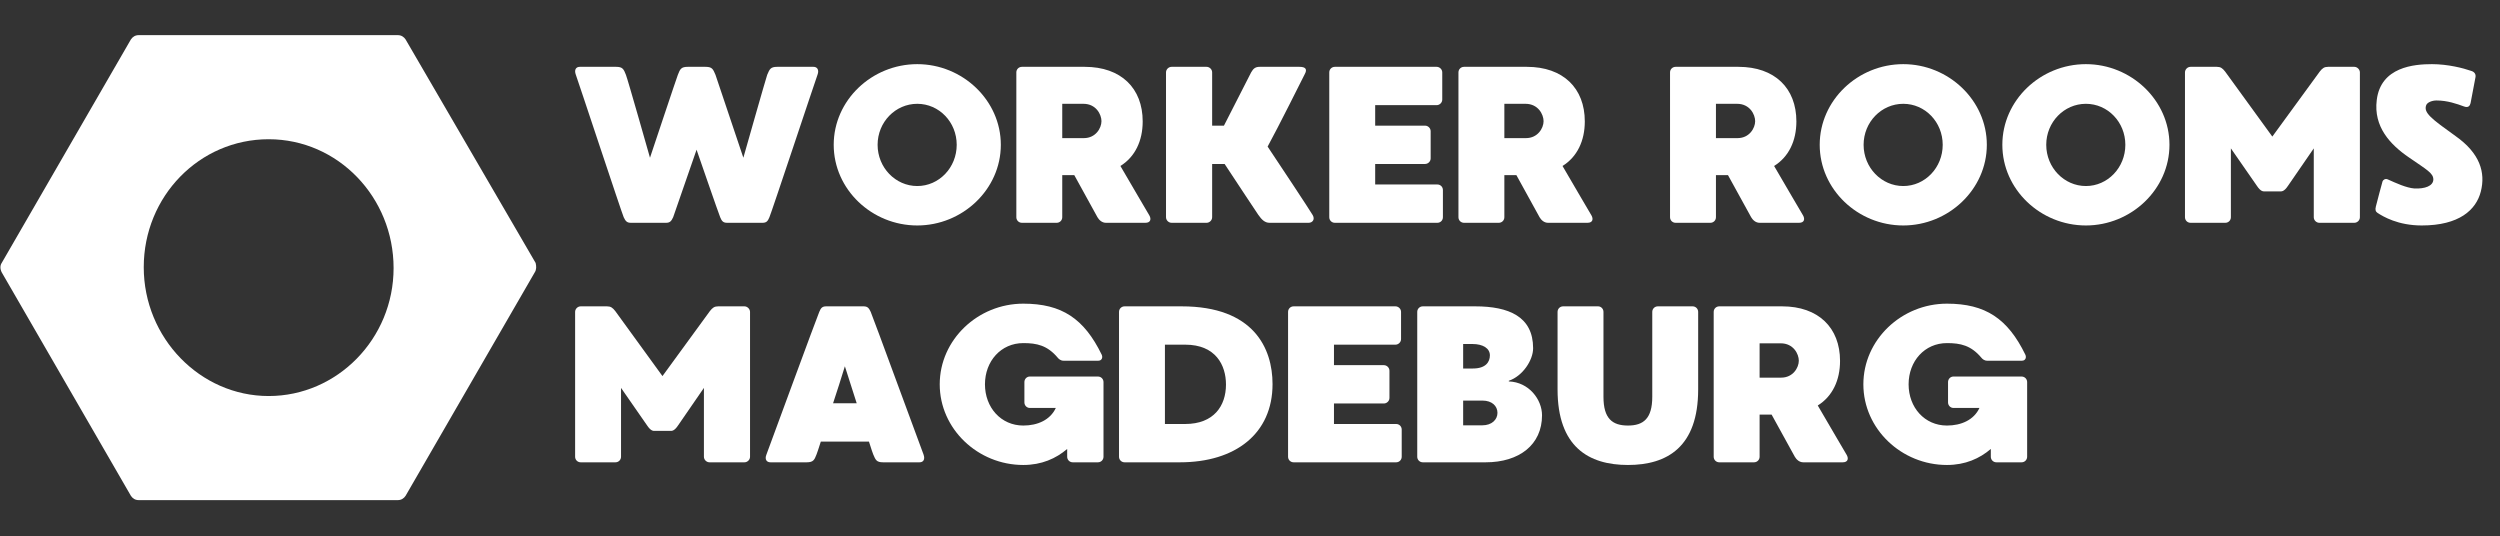 <svg xmlns="http://www.w3.org/2000/svg" xmlns:xlink="http://www.w3.org/1999/xlink" width="932" zoomAndPan="magnify" viewBox="0 0 699 150" height="200" preserveAspectRatio="xMidYMid meet" version="1.0"><rect x="0" y="0" width="699" height="150" fill="#333333" stroke="none"/><defs><g/><clipPath id="53f81941c0"><path d="M 0 9.578 L 150 9.578 L 150 140 L 0 140 Z M 0 9.578 " clip-rule="nonzero"/></clipPath></defs><g clip-path="url(#53f81941c0)"><path fill="#ffffff" d="M 149.762 73.52 L 113.398 11.02 C 112.918 10.305 112.199 9.828 111.242 9.828 L 38.758 9.828 C 37.801 9.828 37.082 10.305 36.602 11.02 L 0.477 73.52 C 0 74.234 0 75.188 0.477 76.141 L 36.602 138.637 C 37.082 139.355 37.801 139.832 38.758 139.832 L 111.242 139.832 C 112.199 139.832 112.918 139.355 113.398 138.637 L 149.523 76.141 C 150 75.426 150 74.473 149.762 73.52 Z M 75.121 110.73 C 55.98 110.73 40.191 94.508 40.191 74.711 C 40.191 54.91 55.742 38.93 75.121 38.93 C 94.496 38.93 110.047 55.148 110.047 74.949 C 110.047 94.746 94.258 110.73 75.121 110.73 Z M 75.121 110.73 " fill-opacity="1" fill-rule="nonzero"/></g><g fill="#ffffff" fill-opacity="1"><g transform="translate(157.69, 62.295)"><g><path d="M 69.777 -43.609 L 59.621 -43.609 C 57.754 -43.609 57.504 -42.988 56.816 -41.367 C 56.445 -40.371 50.152 -18.191 50.152 -18.191 C 50.152 -18.191 42.488 -40.992 42.363 -41.367 C 41.68 -42.988 41.43 -43.609 39.562 -43.609 L 34.578 -43.609 C 32.77 -43.609 32.457 -42.988 31.836 -41.367 C 31.648 -40.992 24.047 -18.191 24.047 -18.191 C 24.047 -18.191 17.754 -40.371 17.32 -41.367 C 16.695 -42.988 16.387 -43.609 14.578 -43.609 L 4.422 -43.609 C 3.363 -43.609 2.805 -42.801 3.301 -41.43 C 3.863 -39.934 16.199 -2.617 16.695 -1.559 C 17.195 -0.5 17.57 0 18.691 0 L 28.535 0 C 29.656 0 30.027 -0.5 30.527 -1.559 C 30.715 -2.055 37.07 -20.434 37.07 -20.434 C 37.07 -20.434 43.422 -2.055 43.672 -1.559 C 44.109 -0.5 44.484 0 45.605 0 L 55.512 0 C 56.633 0 57.004 -0.5 57.441 -1.559 C 57.941 -2.617 70.336 -39.934 70.898 -41.43 C 71.398 -42.801 70.773 -43.609 69.777 -43.609 Z M 69.777 -43.609 "/></g></g></g><g fill="#ffffff" fill-opacity="1"><g transform="translate(229.991, 62.295)"><g><path d="M 26.477 -44.359 C 13.77 -44.359 3.113 -34.266 3.113 -21.805 C 3.113 -9.344 13.77 0.746 26.477 0.746 C 39.125 0.746 49.84 -9.344 49.84 -21.805 C 49.84 -34.266 39.125 -44.359 26.477 -44.359 Z M 26.477 -10.281 C 20.371 -10.281 15.387 -15.449 15.387 -21.805 C 15.387 -28.16 20.371 -33.27 26.477 -33.27 C 32.582 -33.27 37.504 -28.16 37.504 -21.805 C 37.504 -15.449 32.582 -10.281 26.477 -10.281 Z M 26.477 -10.281 "/></g></g></g><g fill="#ffffff" fill-opacity="1"><g transform="translate(281.056, 62.295)"><g><path d="M 40.309 -2.055 C 39.809 -2.805 35.199 -10.84 32.211 -15.887 C 36.32 -18.441 38.441 -22.926 38.441 -28.348 C 38.441 -37.629 32.395 -43.609 22.242 -43.609 L 4.672 -43.609 C 3.801 -43.609 3.113 -42.926 3.113 -42.055 L 3.113 -1.559 C 3.113 -0.684 3.801 0 4.672 0 L 14.391 0 C 15.262 0 15.949 -0.684 15.949 -1.559 L 15.949 -13.332 L 19.312 -13.332 C 22.117 -8.223 25.543 -1.992 25.793 -1.559 C 26.23 -0.809 27.039 0 28.16 0 L 39.188 0 C 40.684 0 40.871 -1.059 40.309 -2.055 Z M 26.914 -28.41 C 26.914 -26.477 25.293 -23.676 21.992 -23.676 L 15.949 -23.676 L 15.949 -33.27 L 21.867 -33.27 C 25.418 -33.27 26.914 -30.277 26.914 -28.41 Z M 26.914 -28.41 "/></g></g></g><g fill="#ffffff" fill-opacity="1"><g transform="translate(322.904, 62.295)"><g><path d="M 44.109 -2.18 C 43.484 -3.301 34.078 -17.508 31.523 -21.309 C 34.266 -26.289 41.492 -40.746 41.93 -41.617 C 42.613 -42.863 42.238 -43.609 40.434 -43.609 L 29.281 -43.609 C 28.16 -43.609 27.535 -43.176 26.914 -42.055 C 26.664 -41.555 22.555 -33.457 19.312 -27.164 L 16.012 -27.164 L 16.012 -42.055 C 16.012 -42.926 15.262 -43.609 14.453 -43.609 L 4.672 -43.609 C 3.863 -43.609 3.113 -42.926 3.113 -42.055 L 3.113 -1.559 C 3.113 -0.684 3.863 0 4.672 0 L 14.453 0 C 15.262 0 16.012 -0.684 16.012 -1.559 L 16.012 -16.449 L 19.5 -16.449 C 23.176 -10.84 28.285 -3.176 28.906 -2.242 C 29.906 -0.809 30.777 0 32.086 0 L 42.988 0 C 44.047 0 44.855 -0.934 44.109 -2.18 Z M 44.109 -2.18 "/></g></g></g><g fill="#ffffff" fill-opacity="1"><g transform="translate(368.551, 62.295)"><g><path d="M 33.332 -10.715 L 15.949 -10.715 L 15.949 -16.449 L 29.906 -16.449 C 30.715 -16.449 31.461 -17.133 31.461 -18.004 L 31.461 -25.605 C 31.461 -26.477 30.715 -27.164 29.906 -27.164 L 15.949 -27.164 L 15.949 -32.895 L 33.145 -32.895 C 33.953 -32.895 34.703 -33.578 34.703 -34.453 L 34.703 -42.055 C 34.703 -42.926 33.953 -43.609 33.145 -43.609 L 4.672 -43.609 C 3.801 -43.609 3.113 -42.926 3.113 -42.055 L 3.113 -1.559 C 3.113 -0.684 3.801 0 4.672 0 L 33.332 0 C 34.203 0 34.887 -0.684 34.887 -1.559 L 34.887 -9.156 C 34.887 -10.031 34.203 -10.715 33.332 -10.715 Z M 33.332 -10.715 "/></g></g></g><g fill="#ffffff" fill-opacity="1"><g transform="translate(404.669, 62.295)"><g><path d="M 40.309 -2.055 C 39.809 -2.805 35.199 -10.84 32.211 -15.887 C 36.32 -18.441 38.441 -22.926 38.441 -28.348 C 38.441 -37.629 32.395 -43.609 22.242 -43.609 L 4.672 -43.609 C 3.801 -43.609 3.113 -42.926 3.113 -42.055 L 3.113 -1.559 C 3.113 -0.684 3.801 0 4.672 0 L 14.391 0 C 15.262 0 15.949 -0.684 15.949 -1.559 L 15.949 -13.332 L 19.312 -13.332 C 22.117 -8.223 25.543 -1.992 25.793 -1.559 C 26.23 -0.809 27.039 0 28.16 0 L 39.188 0 C 40.684 0 40.871 -1.059 40.309 -2.055 Z M 26.914 -28.41 C 26.914 -26.477 25.293 -23.676 21.992 -23.676 L 15.949 -23.676 L 15.949 -33.27 L 21.867 -33.27 C 25.418 -33.27 26.914 -30.277 26.914 -28.41 Z M 26.914 -28.41 "/></g></g></g><g fill="#ffffff" fill-opacity="1"><g transform="translate(446.517, 62.295)"><g/></g></g><g fill="#ffffff" fill-opacity="1"><g transform="translate(463.829, 62.295)"><g><path d="M 40.309 -2.055 C 39.809 -2.805 35.199 -10.84 32.211 -15.887 C 36.32 -18.441 38.441 -22.926 38.441 -28.348 C 38.441 -37.629 32.395 -43.609 22.242 -43.609 L 4.672 -43.609 C 3.801 -43.609 3.113 -42.926 3.113 -42.055 L 3.113 -1.559 C 3.113 -0.684 3.801 0 4.672 0 L 14.391 0 C 15.262 0 15.949 -0.684 15.949 -1.559 L 15.949 -13.332 L 19.312 -13.332 C 22.117 -8.223 25.543 -1.992 25.793 -1.559 C 26.23 -0.809 27.039 0 28.16 0 L 39.188 0 C 40.684 0 40.871 -1.059 40.309 -2.055 Z M 26.914 -28.41 C 26.914 -26.477 25.293 -23.676 21.992 -23.676 L 15.949 -23.676 L 15.949 -33.27 L 21.867 -33.27 C 25.418 -33.27 26.914 -30.277 26.914 -28.41 Z M 26.914 -28.41 "/></g></g></g><g fill="#ffffff" fill-opacity="1"><g transform="translate(505.677, 62.295)"><g><path d="M 26.477 -44.359 C 13.77 -44.359 3.113 -34.266 3.113 -21.805 C 3.113 -9.344 13.77 0.746 26.477 0.746 C 39.125 0.746 49.84 -9.344 49.84 -21.805 C 49.84 -34.266 39.125 -44.359 26.477 -44.359 Z M 26.477 -10.281 C 20.371 -10.281 15.387 -15.449 15.387 -21.805 C 15.387 -28.16 20.371 -33.27 26.477 -33.27 C 32.582 -33.27 37.504 -28.16 37.504 -21.805 C 37.504 -15.449 32.582 -10.281 26.477 -10.281 Z M 26.477 -10.281 "/></g></g></g><g fill="#ffffff" fill-opacity="1"><g transform="translate(556.742, 62.295)"><g><path d="M 26.477 -44.359 C 13.77 -44.359 3.113 -34.266 3.113 -21.805 C 3.113 -9.344 13.77 0.746 26.477 0.746 C 39.125 0.746 49.84 -9.344 49.84 -21.805 C 49.84 -34.266 39.125 -44.359 26.477 -44.359 Z M 26.477 -10.281 C 20.371 -10.281 15.387 -15.449 15.387 -21.805 C 15.387 -28.16 20.371 -33.27 26.477 -33.27 C 32.582 -33.27 37.504 -28.16 37.504 -21.805 C 37.504 -15.449 32.582 -10.281 26.477 -10.281 Z M 26.477 -10.281 "/></g></g></g><g fill="#ffffff" fill-opacity="1"><g transform="translate(607.806, 62.295)"><g><path d="M 50.465 -43.609 L 43.113 -43.609 C 42.055 -43.609 41.555 -43.238 40.809 -42.301 C 40.121 -41.367 27.535 -24.109 27.535 -24.109 C 27.535 -24.109 15.016 -41.367 14.328 -42.301 C 13.582 -43.238 13.082 -43.609 12.023 -43.609 L 4.672 -43.609 C 3.801 -43.609 3.113 -42.863 3.113 -42.055 L 3.113 -1.559 C 3.113 -0.684 3.801 0 4.672 0 L 14.391 0 C 15.262 0 15.949 -0.684 15.949 -1.559 L 15.949 -20.809 C 15.949 -20.809 22.117 -11.898 23.176 -10.402 C 24.359 -8.598 25.043 -8.785 25.543 -8.785 L 29.594 -8.785 C 30.09 -8.785 30.777 -8.598 31.961 -10.402 C 32.957 -11.898 39.125 -20.809 39.125 -20.809 L 39.125 -1.559 C 39.125 -0.684 39.871 0 40.684 0 L 50.465 0 C 51.273 0 52.02 -0.684 52.02 -1.559 L 52.02 -42.055 C 52.02 -42.863 51.273 -43.609 50.465 -43.609 Z M 50.465 -43.609 "/></g></g></g><g fill="#ffffff" fill-opacity="1"><g transform="translate(661.051, 62.295)"><g><path d="M 25.543 -24.234 C 18.754 -29.094 16.508 -30.777 17.32 -32.895 C 17.633 -33.703 19 -34.203 20.184 -34.203 C 23.238 -34.203 25.855 -33.27 27.91 -32.52 C 29.094 -32.086 29.531 -32.707 29.719 -33.457 C 29.844 -34.203 30.965 -39.934 31.09 -40.684 C 31.273 -41.555 30.777 -42.238 29.844 -42.488 C 27.723 -43.238 23.363 -44.359 18.938 -44.359 C 13.957 -44.359 4.609 -43.609 3.488 -34.328 C 2.555 -26.852 7.227 -21.867 12.523 -18.254 C 17.57 -14.766 19.312 -13.895 19.312 -12.086 C 19.25 -10.281 16.945 -9.469 14.02 -9.594 C 11.711 -9.781 8.91 -11.09 6.543 -12.148 C 5.855 -12.461 5.234 -11.961 5.109 -11.59 C 4.984 -11.152 3.426 -5.422 3.238 -4.547 C 2.992 -3.613 3.176 -3.113 3.738 -2.742 C 5.297 -1.746 9.406 0.746 16.074 0.746 C 26.539 0.746 31.273 -3.613 32.582 -8.723 C 33.953 -14.078 32.336 -19.438 25.543 -24.234 Z M 25.543 -24.234 "/></g></g></g><g fill="#ffffff" fill-opacity="1"><g transform="translate(157.69, 129.263)"><g><path d="M 50.465 -43.609 L 43.113 -43.609 C 42.055 -43.609 41.555 -43.238 40.809 -42.301 C 40.121 -41.367 27.535 -24.109 27.535 -24.109 C 27.535 -24.109 15.016 -41.367 14.328 -42.301 C 13.582 -43.238 13.082 -43.609 12.023 -43.609 L 4.672 -43.609 C 3.801 -43.609 3.113 -42.863 3.113 -42.055 L 3.113 -1.559 C 3.113 -0.684 3.801 0 4.672 0 L 14.391 0 C 15.262 0 15.949 -0.684 15.949 -1.559 L 15.949 -20.809 C 15.949 -20.809 22.117 -11.898 23.176 -10.402 C 24.359 -8.598 25.043 -8.785 25.543 -8.785 L 29.594 -8.785 C 30.09 -8.785 30.777 -8.598 31.961 -10.402 C 32.957 -11.898 39.125 -20.809 39.125 -20.809 L 39.125 -1.559 C 39.125 -0.684 39.871 0 40.684 0 L 50.465 0 C 51.273 0 52.02 -0.684 52.02 -1.559 L 52.02 -42.055 C 52.02 -42.863 51.273 -43.609 50.465 -43.609 Z M 50.465 -43.609 "/></g></g></g><g fill="#ffffff" fill-opacity="1"><g transform="translate(210.935, 129.263)"><g><path d="M 47.285 -2.18 C 46.727 -3.551 33.02 -40.992 32.52 -42.055 C 32.023 -43.113 31.648 -43.609 30.527 -43.609 L 20.062 -43.609 C 18.938 -43.609 18.566 -43.113 18.129 -42.055 C 17.633 -40.992 3.926 -3.676 3.363 -2.18 C 2.805 -0.809 3.426 0 4.484 0 L 14.578 0 C 16.449 0 16.758 -0.621 17.383 -2.242 C 17.508 -2.555 17.941 -3.801 18.566 -5.793 L 32.023 -5.793 C 32.645 -3.801 33.082 -2.555 33.207 -2.242 C 33.891 -0.621 34.141 0 36.012 0 L 46.164 0 C 47.223 0 47.785 -0.809 47.285 -2.18 Z M 21.992 -16.508 C 23.113 -19.875 24.234 -23.426 25.293 -26.852 C 26.414 -23.426 27.535 -19.875 28.598 -16.508 Z M 21.992 -16.508 "/></g></g></g><g fill="#ffffff" fill-opacity="1"><g transform="translate(259.633, 129.263)"><g><path d="M 48.906 -22.43 C 48.906 -23.301 48.223 -23.984 47.348 -23.984 L 28.285 -23.984 C 27.473 -23.984 26.789 -23.301 26.789 -22.43 L 26.789 -16.758 C 26.789 -15.887 27.473 -15.203 28.285 -15.203 L 35.574 -15.203 C 34.016 -11.836 30.465 -10.281 26.477 -10.281 C 20.246 -10.281 15.762 -15.324 15.762 -21.805 C 15.762 -28.285 20.246 -33.332 26.477 -33.332 C 30.277 -33.332 33.207 -32.707 36.133 -29.219 C 36.383 -28.906 36.945 -28.41 37.691 -28.41 L 47.473 -28.41 C 48.406 -28.41 48.781 -29.281 48.406 -30.09 C 43.484 -40.184 37.254 -44.359 26.477 -44.359 C 13.77 -44.359 3.113 -34.266 3.113 -21.805 C 3.113 -9.344 13.77 0.746 26.477 0.746 C 31.586 0.746 35.637 -1.059 38.75 -3.738 L 38.75 -1.559 C 38.75 -0.684 39.438 0 40.309 0 L 47.348 0 C 48.223 0 48.906 -0.684 48.906 -1.559 Z M 48.906 -22.43 "/></g></g></g><g fill="#ffffff" fill-opacity="1"><g transform="translate(309.764, 129.263)"><g><path d="M 20.621 -43.609 L 4.672 -43.609 C 3.801 -43.609 3.113 -42.926 3.113 -42.055 L 3.113 -1.559 C 3.113 -0.684 3.801 0 4.672 0 L 20.125 0 C 35.699 0 46.039 -8.035 46.039 -21.867 C 46.039 -31.836 40.809 -43.609 20.621 -43.609 Z M 21.617 -10.715 L 15.949 -10.715 L 15.949 -32.895 L 21.617 -32.895 C 30.152 -32.895 33.02 -27.164 33.02 -21.742 C 33.02 -15.762 29.594 -10.715 21.617 -10.715 Z M 21.617 -10.715 "/></g></g></g><g fill="#ffffff" fill-opacity="1"><g transform="translate(357.03, 129.263)"><g><path d="M 33.332 -10.715 L 15.949 -10.715 L 15.949 -16.449 L 29.906 -16.449 C 30.715 -16.449 31.461 -17.133 31.461 -18.004 L 31.461 -25.605 C 31.461 -26.477 30.715 -27.164 29.906 -27.164 L 15.949 -27.164 L 15.949 -32.895 L 33.145 -32.895 C 33.953 -32.895 34.703 -33.578 34.703 -34.453 L 34.703 -42.055 C 34.703 -42.926 33.953 -43.609 33.145 -43.609 L 4.672 -43.609 C 3.801 -43.609 3.113 -42.926 3.113 -42.055 L 3.113 -1.559 C 3.113 -0.684 3.801 0 4.672 0 L 33.332 0 C 34.203 0 34.887 -0.684 34.887 -1.559 L 34.887 -9.156 C 34.887 -10.031 34.203 -10.715 33.332 -10.715 Z M 33.332 -10.715 "/></g></g></g><g fill="#ffffff" fill-opacity="1"><g transform="translate(393.148, 129.263)"><g><path d="M 28.719 -22.801 C 32.582 -24.109 35.512 -28.535 35.512 -31.898 C 35.512 -40.746 28.719 -43.609 19.312 -43.609 L 4.672 -43.609 C 3.801 -43.609 3.113 -42.926 3.113 -42.055 L 3.113 -1.559 C 3.113 -0.684 3.801 0 4.672 0 L 22.242 0 C 31.648 0 38.004 -4.922 38.004 -13.145 C 38.004 -17.57 34.328 -22.43 28.719 -22.613 Z M 23.426 -29.906 C 23.426 -28.098 22.305 -26.23 18.691 -26.23 L 15.949 -26.23 L 15.949 -33.082 L 18.504 -33.082 C 21.555 -33.082 23.426 -31.836 23.426 -29.906 Z M 21.309 -10.344 L 15.949 -10.344 L 15.949 -17.258 L 21.367 -17.258 C 23.984 -17.258 25.543 -15.762 25.543 -13.832 C 25.543 -11.961 23.984 -10.344 21.309 -10.344 Z M 21.309 -10.344 "/></g></g></g><g fill="#ffffff" fill-opacity="1"><g transform="translate(432.381, 129.263)"><g><path d="M 40.871 -43.609 L 31.148 -43.609 C 30.277 -43.609 29.594 -42.926 29.594 -42.055 L 29.594 -18.316 C 29.594 -12.211 27.102 -10.281 22.801 -10.281 C 18.441 -10.281 15.949 -12.211 15.949 -18.316 L 15.949 -42.055 C 15.949 -42.926 15.262 -43.609 14.453 -43.609 L 4.672 -43.609 C 3.801 -43.609 3.113 -42.926 3.113 -42.055 L 3.113 -20.371 C 3.113 -4.359 11.773 0.746 22.801 0.746 C 33.828 0.746 42.426 -4.359 42.426 -20.371 L 42.426 -42.055 C 42.426 -42.926 41.742 -43.609 40.871 -43.609 Z M 40.871 -43.609 "/></g></g></g><g fill="#ffffff" fill-opacity="1"><g transform="translate(476.035, 129.263)"><g><path d="M 40.309 -2.055 C 39.809 -2.805 35.199 -10.84 32.211 -15.887 C 36.32 -18.441 38.441 -22.926 38.441 -28.348 C 38.441 -37.629 32.395 -43.609 22.242 -43.609 L 4.672 -43.609 C 3.801 -43.609 3.113 -42.926 3.113 -42.055 L 3.113 -1.559 C 3.113 -0.684 3.801 0 4.672 0 L 14.391 0 C 15.262 0 15.949 -0.684 15.949 -1.559 L 15.949 -13.332 L 19.312 -13.332 C 22.117 -8.223 25.543 -1.992 25.793 -1.559 C 26.23 -0.809 27.039 0 28.16 0 L 39.188 0 C 40.684 0 40.871 -1.059 40.309 -2.055 Z M 26.914 -28.41 C 26.914 -26.477 25.293 -23.676 21.992 -23.676 L 15.949 -23.676 L 15.949 -33.27 L 21.867 -33.27 C 25.418 -33.27 26.914 -30.277 26.914 -28.41 Z M 26.914 -28.41 "/></g></g></g><g fill="#ffffff" fill-opacity="1"><g transform="translate(517.883, 129.263)"><g><path d="M 48.906 -22.43 C 48.906 -23.301 48.223 -23.984 47.348 -23.984 L 28.285 -23.984 C 27.473 -23.984 26.789 -23.301 26.789 -22.43 L 26.789 -16.758 C 26.789 -15.887 27.473 -15.203 28.285 -15.203 L 35.574 -15.203 C 34.016 -11.836 30.465 -10.281 26.477 -10.281 C 20.246 -10.281 15.762 -15.324 15.762 -21.805 C 15.762 -28.285 20.246 -33.332 26.477 -33.332 C 30.277 -33.332 33.207 -32.707 36.133 -29.219 C 36.383 -28.906 36.945 -28.41 37.691 -28.41 L 47.473 -28.41 C 48.406 -28.41 48.781 -29.281 48.406 -30.09 C 43.484 -40.184 37.254 -44.359 26.477 -44.359 C 13.77 -44.359 3.113 -34.266 3.113 -21.805 C 3.113 -9.344 13.77 0.746 26.477 0.746 C 31.586 0.746 35.637 -1.059 38.75 -3.738 L 38.75 -1.559 C 38.75 -0.684 39.438 0 40.309 0 L 47.348 0 C 48.223 0 48.906 -0.684 48.906 -1.559 Z M 48.906 -22.43 "/></g></g></g></svg>